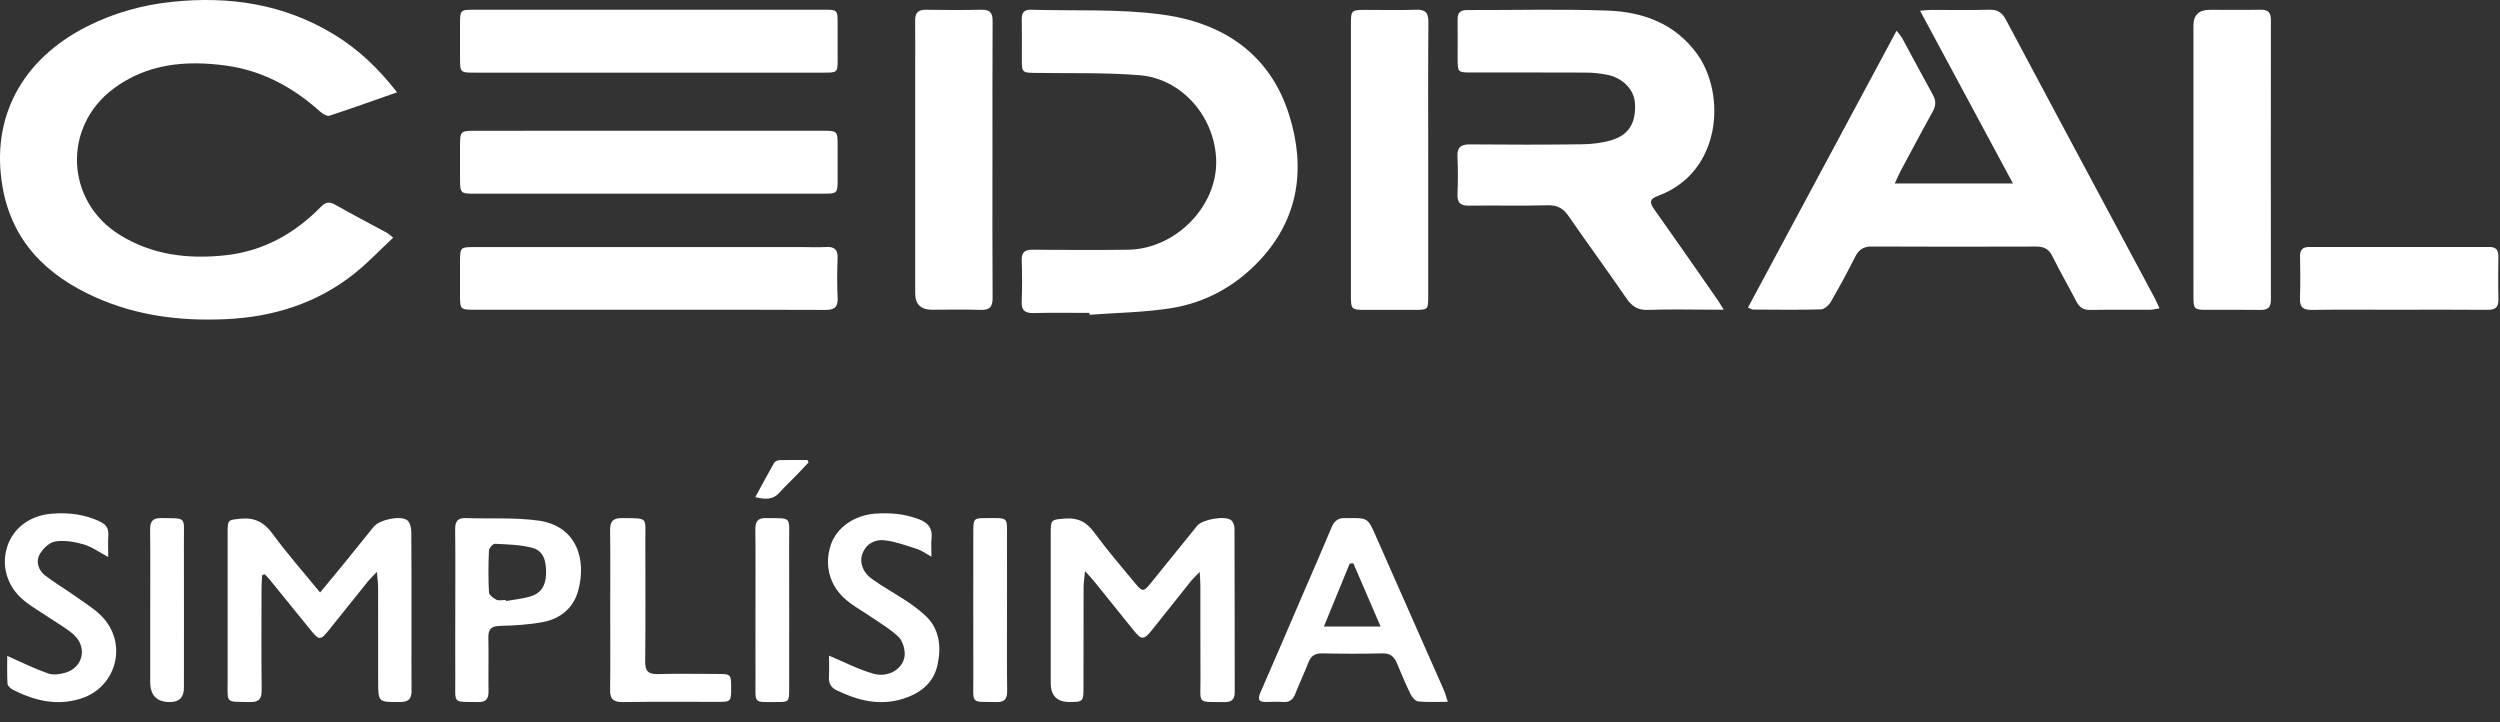 <svg width="90" height="26" viewBox="0 0 90 26" fill="none" xmlns="http://www.w3.org/2000/svg">
<rect x="0" y="0" width="90" height="26" fill="#333333" stroke="none"/>
<path d="M14.294 3.323C13.433 3.625 12.649 3.91 11.856 4.166C11.766 4.195 11.601 4.086 11.507 4.002C10.537 3.134 9.429 2.537 8.136 2.361C6.695 2.165 5.295 2.285 4.078 3.198C2.243 4.574 2.358 7.242 4.305 8.452C5.472 9.178 6.76 9.335 8.1 9.192C9.466 9.046 10.596 8.42 11.547 7.451C11.711 7.284 11.842 7.242 12.058 7.364C12.675 7.715 13.305 8.042 13.929 8.381C13.987 8.413 14.036 8.462 14.155 8.555C13.678 9.001 13.249 9.458 12.764 9.844C11.406 10.925 9.83 11.415 8.11 11.491C6.496 11.562 4.935 11.37 3.443 10.705C1.676 9.915 0.427 8.687 0.089 6.713C-0.337 4.231 0.786 2.139 3.134 0.952C4.1 0.463 5.125 0.178 6.198 0.066C8.266 -0.151 10.233 0.147 12.034 1.246C12.895 1.771 13.617 2.454 14.294 3.323Z" fill="white"/>
<path d="M62.927 11.072C64.708 7.754 66.475 4.462 68.277 1.105C68.376 1.239 68.443 1.31 68.489 1.393C68.854 2.065 69.21 2.743 69.582 3.411C69.704 3.63 69.693 3.811 69.573 4.027C69.178 4.736 68.799 5.454 68.416 6.169C68.352 6.29 68.299 6.417 68.211 6.605H72.467C71.341 4.512 70.247 2.478 69.122 0.386C69.29 0.373 69.399 0.357 69.508 0.357C70.21 0.355 70.911 0.37 71.611 0.35C71.91 0.342 72.076 0.451 72.213 0.71C73.546 3.218 74.889 5.721 76.229 8.225C76.673 9.053 77.116 9.881 77.558 10.71C77.617 10.82 77.665 10.936 77.743 11.1C77.606 11.122 77.511 11.15 77.415 11.15C76.691 11.154 75.967 11.145 75.242 11.157C74.996 11.161 74.857 11.062 74.749 10.852C74.467 10.306 74.159 9.774 73.886 9.224C73.759 8.968 73.586 8.875 73.308 8.876C71.333 8.882 69.358 8.884 67.383 8.874C67.084 8.873 66.915 8.988 66.785 9.247C66.509 9.795 66.216 10.337 65.908 10.868C65.838 10.989 65.677 11.135 65.554 11.138C64.737 11.16 63.919 11.147 63.101 11.144C63.069 11.144 63.038 11.119 62.927 11.072V11.072Z" fill="white"/>
<path d="M62.054 11.148C61.85 11.148 61.726 11.148 61.602 11.148C60.846 11.148 60.089 11.128 59.334 11.156C58.967 11.17 58.754 11.036 58.556 10.747C57.872 9.749 57.155 8.773 56.468 7.778C56.277 7.502 56.067 7.381 55.715 7.39C54.771 7.416 53.825 7.39 52.88 7.403C52.569 7.408 52.459 7.294 52.47 6.996C52.487 6.545 52.49 6.093 52.469 5.643C52.453 5.31 52.581 5.194 52.92 5.198C54.254 5.21 55.589 5.212 56.924 5.195C57.285 5.191 57.659 5.15 58.004 5.049C58.644 4.861 58.904 4.414 58.858 3.708C58.826 3.223 58.414 2.796 57.848 2.689C57.594 2.641 57.333 2.614 57.076 2.613C55.705 2.606 54.335 2.611 52.965 2.609C52.482 2.609 52.477 2.603 52.475 2.117C52.474 1.643 52.481 1.169 52.474 0.695C52.471 0.46 52.571 0.362 52.812 0.362C54.501 0.367 56.192 0.32 57.879 0.382C59.158 0.428 60.31 0.855 61.094 1.94C62.154 3.409 61.968 6.212 59.686 7.052C59.383 7.163 59.378 7.289 59.548 7.529C60.31 8.602 61.058 9.683 61.81 10.762C61.88 10.863 61.942 10.969 62.055 11.148L62.054 11.148Z" fill="white"/>
<path d="M39.22 11.264C38.55 11.264 37.88 11.253 37.211 11.27C36.903 11.277 36.767 11.182 36.781 10.851C36.801 10.361 36.797 9.868 36.782 9.377C36.773 9.083 36.892 8.988 37.172 8.99C38.315 8.999 39.458 9.004 40.601 8.99C42.309 8.971 43.82 7.441 43.783 5.784C43.748 4.226 42.562 2.835 41.035 2.709C39.796 2.606 38.546 2.645 37.301 2.625C36.787 2.617 36.786 2.622 36.786 2.092C36.786 1.624 36.792 1.155 36.784 0.687C36.781 0.451 36.874 0.343 37.113 0.35C38.68 0.398 40.264 0.314 41.811 0.52C43.981 0.808 45.707 1.901 46.409 4.136C47.007 6.038 46.767 7.848 45.362 9.358C44.491 10.295 43.4 10.899 42.148 11.096C41.184 11.248 40.2 11.258 39.224 11.331C39.223 11.308 39.221 11.286 39.22 11.263V11.264Z" fill="white"/>
<path d="M23.365 0.35C25.471 0.35 27.578 0.35 29.684 0.35C30.142 0.35 30.153 0.363 30.155 0.822C30.156 1.265 30.156 1.708 30.155 2.151C30.153 2.605 30.144 2.615 29.675 2.615C28.058 2.616 26.44 2.615 24.823 2.615C22.24 2.615 19.656 2.615 17.073 2.615C16.574 2.615 16.563 2.604 16.561 2.108C16.559 1.7 16.559 1.292 16.561 0.884C16.562 0.356 16.567 0.35 17.081 0.35C19.175 0.35 21.27 0.35 23.365 0.35V0.35Z" fill="white"/>
<path d="M23.358 11.15C21.254 11.15 19.149 11.151 17.044 11.15C16.586 11.15 16.564 11.129 16.561 10.685C16.559 10.244 16.559 9.802 16.561 9.361C16.564 8.919 16.587 8.895 17.044 8.895C20.986 8.895 24.927 8.895 28.869 8.895C29.16 8.895 29.451 8.908 29.741 8.892C30.038 8.876 30.165 8.981 30.154 9.292C30.136 9.767 30.131 10.245 30.155 10.72C30.171 11.063 30.036 11.159 29.707 11.157C27.591 11.146 25.474 11.151 23.358 11.151V11.15Z" fill="white"/>
<path d="M35.728 5.749C35.728 7.402 35.722 9.056 35.734 10.709C35.737 11.036 35.642 11.169 35.299 11.156C34.718 11.134 34.135 11.151 33.554 11.15C33.15 11.15 32.947 10.954 32.947 10.56C32.946 7.877 32.947 5.195 32.947 2.512C32.947 1.922 32.953 1.332 32.945 0.743C32.942 0.466 33.049 0.346 33.338 0.351C34.001 0.363 34.664 0.365 35.327 0.35C35.63 0.343 35.735 0.451 35.734 0.753C35.724 2.418 35.729 4.083 35.729 5.749H35.728Z" fill="white"/>
<path d="M51.415 5.791C51.415 7.424 51.416 9.056 51.415 10.689C51.415 11.142 51.402 11.154 50.94 11.156C50.355 11.158 49.772 11.157 49.188 11.156C48.642 11.155 48.634 11.149 48.633 10.619C48.632 8.581 48.633 6.543 48.633 4.505C48.633 3.301 48.633 2.096 48.633 0.892C48.634 0.361 48.64 0.357 49.188 0.356C49.784 0.356 50.38 0.371 50.974 0.35C51.309 0.339 51.424 0.451 51.422 0.788C51.408 2.456 51.415 4.123 51.416 5.791H51.415Z" fill="white"/>
<path d="M78.964 5.717C78.964 4.119 78.963 2.521 78.964 0.922C78.964 0.543 79.16 0.353 79.554 0.353C80.162 0.353 80.77 0.361 81.378 0.35C81.648 0.345 81.753 0.447 81.752 0.716C81.748 4.075 81.748 7.434 81.752 10.792C81.752 11.064 81.644 11.161 81.376 11.157C80.733 11.147 80.09 11.155 79.447 11.154C78.992 11.153 78.966 11.129 78.965 10.686C78.963 9.03 78.965 7.374 78.964 5.717H78.964Z" fill="white"/>
<path d="M23.372 6.973C21.276 6.973 19.181 6.973 17.086 6.973C16.575 6.973 16.563 6.958 16.561 6.429C16.56 6.015 16.558 5.601 16.561 5.188C16.565 4.744 16.597 4.709 17.048 4.708C18.607 4.706 20.167 4.707 21.727 4.707C24.358 4.707 26.988 4.707 29.619 4.707C30.143 4.707 30.154 4.72 30.155 5.237C30.156 5.662 30.157 6.087 30.155 6.513C30.153 6.942 30.126 6.971 29.692 6.972C27.585 6.973 25.478 6.973 23.371 6.973H23.372Z" fill="white"/>
<path d="M43.19 20.588C43.031 20.754 42.942 20.835 42.869 20.927C42.404 21.507 41.943 22.09 41.479 22.671C41.176 23.05 41.099 23.051 40.8 22.68C40.341 22.11 39.884 21.539 39.424 20.97C39.333 20.856 39.231 20.75 39.062 20.559C39.037 20.82 39.01 20.974 39.009 21.128C39.005 22.337 39.008 23.546 39.006 24.755C39.006 25.256 38.99 25.27 38.504 25.272C38.052 25.274 37.826 25.044 37.826 24.582C37.826 22.793 37.825 21.002 37.826 19.213C37.826 18.69 37.842 18.708 38.347 18.668C38.816 18.631 39.121 18.797 39.397 19.175C39.856 19.802 40.365 20.394 40.861 20.993C41.13 21.317 41.17 21.311 41.432 20.987C41.987 20.301 42.541 19.613 43.097 18.928C43.281 18.701 44.085 18.554 44.317 18.724C44.393 18.78 44.442 18.921 44.442 19.023C44.45 20.986 44.446 22.951 44.45 24.915C44.45 25.16 44.357 25.276 44.099 25.274C43.074 25.265 43.222 25.366 43.217 24.448C43.211 23.332 43.216 22.216 43.214 21.101C43.214 20.968 43.202 20.835 43.189 20.588L43.19 20.588Z" fill="white"/>
<path d="M9.435 20.713C9.428 20.861 9.416 21.009 9.415 21.158C9.414 22.388 9.406 23.619 9.42 24.849C9.423 25.168 9.316 25.281 8.996 25.274C8.098 25.254 8.196 25.354 8.195 24.465C8.192 22.689 8.193 20.913 8.195 19.136C8.195 18.706 8.221 18.719 8.652 18.674C9.17 18.622 9.511 18.801 9.82 19.226C10.337 19.936 10.923 20.595 11.523 21.329C11.844 20.941 12.138 20.59 12.427 20.234C12.772 19.812 13.112 19.385 13.455 18.961C13.656 18.713 14.411 18.543 14.661 18.729C14.761 18.804 14.806 19.008 14.807 19.154C14.818 20.384 14.814 21.615 14.814 22.845C14.814 23.518 14.807 24.192 14.816 24.865C14.82 25.164 14.7 25.272 14.4 25.273C13.614 25.276 13.614 25.286 13.614 24.51C13.614 23.384 13.614 22.258 13.612 21.131C13.612 20.986 13.589 20.841 13.568 20.59C13.418 20.746 13.331 20.826 13.257 20.916C12.776 21.513 12.299 22.111 11.819 22.709C11.543 23.053 11.485 23.053 11.195 22.697C10.704 22.094 10.216 21.488 9.725 20.885C9.664 20.81 9.594 20.742 9.527 20.671C9.497 20.684 9.466 20.698 9.436 20.711L9.435 20.713Z" fill="white"/>
<path d="M52.118 25.265C51.727 25.265 51.391 25.285 51.061 25.252C50.958 25.242 50.836 25.102 50.782 24.993C50.603 24.628 50.445 24.253 50.29 23.877C50.191 23.638 50.05 23.514 49.767 23.521C49.045 23.539 48.323 23.537 47.601 23.522C47.34 23.517 47.194 23.611 47.102 23.85C46.955 24.229 46.779 24.597 46.632 24.975C46.549 25.189 46.419 25.289 46.185 25.272C45.988 25.258 45.789 25.265 45.591 25.271C45.327 25.279 45.261 25.19 45.373 24.936C45.9 23.734 46.415 22.526 46.934 21.321C47.269 20.542 47.611 19.766 47.938 18.983C48.037 18.745 48.189 18.632 48.444 18.653C48.467 18.655 48.49 18.653 48.514 18.653C49.247 18.641 49.241 18.643 49.538 19.316C50.352 21.166 51.172 23.013 51.987 24.862C52.035 24.973 52.063 25.093 52.119 25.265L52.118 25.265ZM47.66 22.556H49.702C49.358 21.756 49.039 21.017 48.72 20.278C48.676 20.281 48.632 20.285 48.589 20.289C48.285 21.028 47.983 21.768 47.66 22.556H47.66Z" fill="white"/>
<path d="M86.353 11.151C85.308 11.151 84.263 11.141 83.219 11.156C82.895 11.161 82.787 11.044 82.799 10.727C82.818 10.228 82.81 9.726 82.802 9.226C82.798 8.989 82.897 8.891 83.134 8.891C85.293 8.894 87.453 8.894 89.612 8.891C89.85 8.891 89.946 8.991 89.942 9.227C89.934 9.739 89.93 10.252 89.944 10.763C89.952 11.049 89.845 11.157 89.558 11.154C88.49 11.144 87.422 11.15 86.354 11.15L86.353 11.151Z" fill="white"/>
<path d="M16.39 21.958C16.39 20.991 16.398 20.025 16.385 19.058C16.381 18.753 16.492 18.64 16.784 18.651C17.654 18.683 18.535 18.622 19.393 18.743C20.752 18.935 21.123 20.127 20.817 21.257C20.644 21.893 20.171 22.275 19.552 22.393C19.043 22.489 18.519 22.518 18.001 22.532C17.697 22.541 17.573 22.635 17.581 22.956C17.595 23.596 17.577 24.237 17.587 24.877C17.591 25.156 17.5 25.279 17.214 25.274C16.272 25.258 16.396 25.364 16.39 24.439C16.386 23.612 16.39 22.785 16.39 21.958L16.39 21.958ZM18.206 21.599C18.208 21.612 18.21 21.625 18.212 21.637C18.5 21.586 18.795 21.558 19.076 21.478C19.466 21.366 19.642 21.1 19.658 20.677C19.678 20.159 19.544 19.819 19.155 19.719C18.723 19.608 18.265 19.599 17.817 19.576C17.746 19.573 17.606 19.732 17.602 19.821C17.58 20.321 17.576 20.823 17.603 21.322C17.608 21.419 17.761 21.537 17.871 21.59C17.964 21.634 18.093 21.599 18.206 21.599V21.599Z" fill="white"/>
<path d="M3.896 20.052C3.569 19.878 3.304 19.683 3.009 19.597C2.68 19.502 2.313 19.44 1.982 19.494C1.771 19.528 1.533 19.762 1.421 19.971C1.282 20.231 1.39 20.539 1.627 20.719C1.998 21.003 2.403 21.24 2.783 21.512C3.107 21.744 3.461 21.956 3.723 22.251C4.608 23.246 4.155 24.766 2.898 25.154C2.033 25.422 1.239 25.222 0.466 24.832C0.383 24.79 0.275 24.693 0.27 24.616C0.249 24.264 0.261 23.909 0.261 23.613C0.758 23.832 1.231 24.067 1.724 24.242C1.911 24.308 2.156 24.276 2.355 24.217C2.99 24.03 3.154 23.306 2.659 22.853C2.416 22.631 2.119 22.47 1.845 22.285C1.514 22.061 1.163 21.864 0.854 21.611C0.252 21.118 0.036 20.36 0.262 19.675C0.489 18.987 1.095 18.551 1.876 18.492C2.476 18.446 3.051 18.513 3.602 18.778C3.815 18.881 3.915 19.017 3.9 19.263C3.884 19.513 3.896 19.766 3.896 20.052H3.896Z" fill="white"/>
<path d="M29.843 23.603C30.407 23.837 30.913 24.106 31.451 24.255C32.02 24.413 32.57 24.036 32.57 23.54C32.57 23.33 32.486 23.059 32.342 22.922C32.054 22.648 31.701 22.444 31.371 22.217C31.078 22.015 30.762 21.843 30.488 21.619C29.866 21.108 29.662 20.355 29.91 19.612C30.119 18.989 30.764 18.543 31.511 18.491C32.053 18.453 32.578 18.497 33.094 18.698C33.419 18.826 33.574 19.019 33.536 19.379C33.515 19.57 33.532 19.767 33.532 20.041C33.314 19.921 33.178 19.816 33.024 19.767C32.637 19.643 32.247 19.498 31.849 19.451C31.51 19.411 31.191 19.563 31.049 19.928C30.931 20.232 31.049 20.598 31.386 20.84C31.786 21.128 32.222 21.364 32.634 21.636C32.853 21.781 33.065 21.942 33.264 22.116C33.828 22.608 33.896 23.269 33.75 23.938C33.607 24.593 33.126 24.965 32.502 25.158C31.659 25.419 30.879 25.219 30.116 24.849C29.914 24.75 29.832 24.603 29.842 24.378C29.854 24.103 29.845 23.827 29.845 23.602L29.843 23.603Z" fill="white"/>
<path d="M21.968 21.952C21.968 20.997 21.977 20.041 21.964 19.085C21.96 18.774 22.066 18.646 22.399 18.651C23.351 18.665 23.229 18.594 23.232 19.456C23.236 20.913 23.241 22.37 23.227 23.827C23.224 24.163 23.345 24.276 23.685 24.267C24.415 24.248 25.145 24.26 25.875 24.263C26.304 24.264 26.319 24.283 26.321 24.738C26.323 25.247 26.312 25.266 25.896 25.267C24.735 25.269 23.574 25.257 22.413 25.274C22.056 25.279 21.959 25.142 21.964 24.82C21.977 23.865 21.968 22.909 21.968 21.953V21.952Z" fill="white"/>
<path d="M27.197 21.934C27.197 20.977 27.204 20.02 27.192 19.063C27.189 18.762 27.288 18.646 27.576 18.651C28.524 18.666 28.407 18.563 28.409 19.495C28.413 21.269 28.411 23.043 28.41 24.816C28.41 25.257 28.394 25.275 27.98 25.273C27.096 25.269 27.201 25.369 27.198 24.455C27.194 23.614 27.197 22.774 27.197 21.934V21.934Z" fill="white"/>
<path d="M36.252 21.963C36.252 22.93 36.245 23.897 36.257 24.863C36.26 25.163 36.167 25.28 35.876 25.274C34.92 25.253 35.043 25.383 35.04 24.407C35.035 22.648 35.038 20.89 35.039 19.131C35.039 18.673 35.058 18.652 35.482 18.652C36.35 18.652 36.248 18.58 36.251 19.448C36.255 20.287 36.252 21.125 36.252 21.964L36.252 21.963Z" fill="white"/>
<path d="M5.408 21.933C5.408 20.977 5.416 20.022 5.404 19.066C5.4 18.77 5.497 18.646 5.804 18.651C6.735 18.663 6.618 18.593 6.62 19.447C6.624 21.218 6.622 22.99 6.621 24.761C6.621 25.102 6.455 25.273 6.122 25.274C5.646 25.276 5.408 25.037 5.408 24.556C5.408 23.682 5.408 22.807 5.408 21.934V21.933Z" fill="white"/>
<path d="M27.192 17.897C27.433 17.454 27.643 17.056 27.867 16.666C27.898 16.611 27.994 16.567 28.061 16.565C28.396 16.555 28.732 16.56 29.068 16.56C29.082 16.589 29.096 16.618 29.11 16.646C28.963 16.801 28.818 16.957 28.67 17.11C28.47 17.317 28.257 17.512 28.067 17.728C27.844 17.98 27.583 17.995 27.192 17.897Z" fill="white"/>
</svg>
